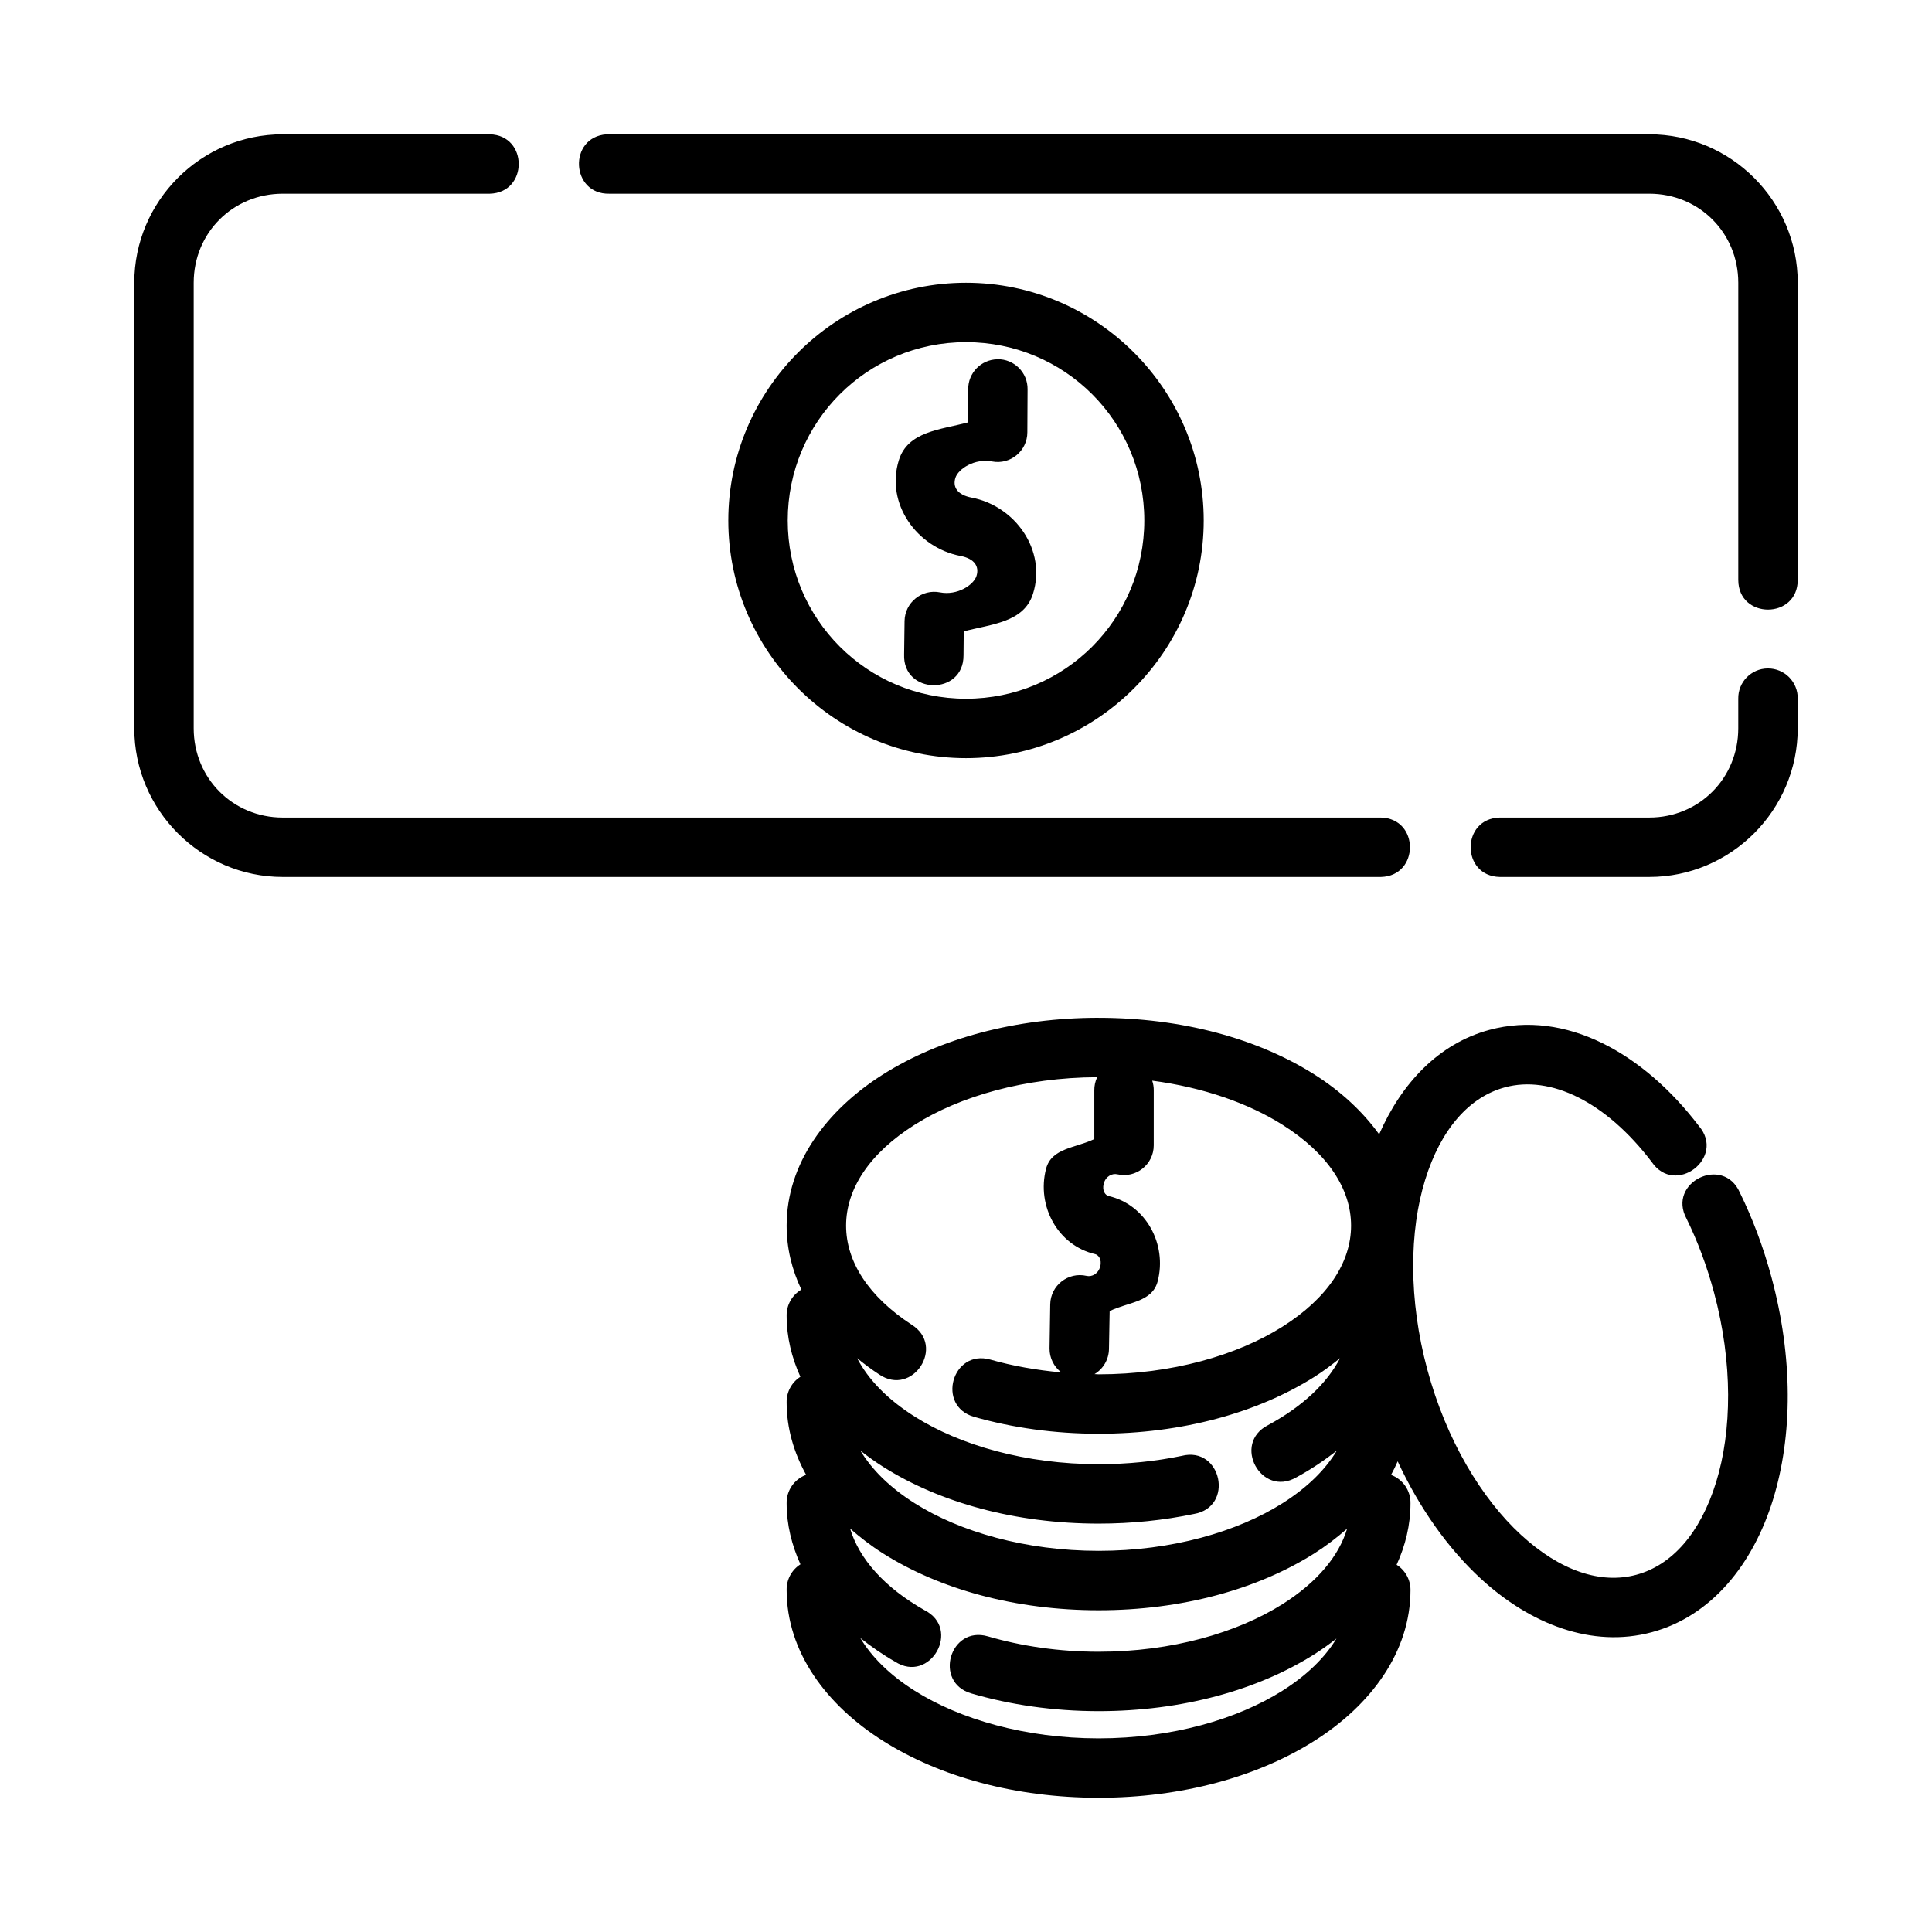 <?xml version="1.0" encoding="UTF-8"?>
<!-- Uploaded to: SVG Repo, www.svgrepo.com, Generator: SVG Repo Mixer Tools -->
<svg fill="#000000" width="800px" height="800px" version="1.1" viewBox="144 144 512 512" xmlns="http://www.w3.org/2000/svg">
 <path d="m218.93 179.59c-21.668 0-39.344 17.676-39.344 39.344v118.08c0 21.668 17.676 39.391 39.344 39.391h291.02c10.266-0.238 10.266-15.516 0-15.742h-291.02c-13.219 0-23.602-10.426-23.602-23.648v-118.08c0-13.219 10.383-23.602 23.602-23.602h54.844c10.258-0.238 10.258-15.508 0-15.742zm85.824 0c-10.242 0.73-9.512 15.996 0.754 15.742h275.57c13.219 0 23.586 10.383 23.586 23.602v78.734c0 10.508 15.758 10.508 15.758 0v-78.734c0-21.668-17.676-39.344-39.344-39.344-92.105 0.059-184.21-0.059-276.32 0zm95.25 39.344c-34.688 0-62.992 28.305-62.992 62.992s28.305 62.992 62.992 62.992 62.992-28.305 62.992-62.992-28.305-62.992-62.992-62.992zm0 15.742c26.18 0 47.246 21.07 47.246 47.246 0 26.18-21.07 47.246-47.246 47.246-26.18 0-47.246-21.07-47.246-47.246 0-26.18 21.07-47.246 47.246-47.246zm8.301 4.535c-4.324 0.09-7.769 3.641-7.719 7.965l-0.059 8.766c-7.328 1.953-15.922 2.367-18.312 9.992-3.613 11.531 4.785 23.199 16.328 25.398 3.793 0.723 5.004 2.856 4.242 5.289-0.762 2.43-5.109 5.242-9.641 4.367-4.832-0.973-9.359 2.684-9.426 7.609l-0.117 8.824c-0.402 10.723 15.809 10.977 15.742 0.238l0.059-6.336c7.352-1.941 15.961-2.344 18.359-9.992 3.613-11.531-4.727-23.258-16.266-25.461-3.789-0.723-5.066-2.797-4.305-5.227 0.762-2.43 5.172-5.227 9.703-4.352 4.859 0.938 9.367-2.789 9.363-7.734l0.059-11.395c0.059-4.445-3.582-8.051-8.027-7.965zm204.15 81.934c-4.379 0.031-7.879 3.648-7.797 8.027v7.84c0 13.219-10.367 23.648-23.586 23.648h-39.637c-10.266 0.238-10.266 15.516 0 15.742h39.637c21.668 0 39.344-17.723 39.344-39.391v-7.84c0.09-4.445-3.519-8.078-7.965-8.027zm-177.3 92.574c-22.051 0-42.066 5.484-57.117 14.992-15.051 9.508-25.57 23.672-25.57 40.098 0 5.984 1.402 11.668 3.906 16.945-2.445 1.43-3.938 4.059-3.906 6.887 0 5.727 1.344 11.145 3.644 16.219-2.312 1.473-3.691 4.039-3.644 6.781 0 6.871 1.922 13.309 5.164 19.203-3.152 1.156-5.227 4.18-5.164 7.535 0 5.723 1.375 11.117 3.66 16.176-2.316 1.469-3.703 4.035-3.66 6.781 0 16.43 10.516 30.531 25.57 40.035 15.051 9.508 35.07 15.051 57.117 15.051 22.051 0 42.082-5.547 57.133-15.051 15.051-9.508 25.508-23.609 25.508-40.035 0-2.703-1.391-5.215-3.676-6.656 2.32-5.09 3.676-10.535 3.676-16.297 0.059-3.348-2.012-6.363-5.152-7.519 0.645-1.18 1.223-2.379 1.754-3.598 5.793 12.453 13.344 23.09 22.047 31.105 13.098 12.059 29.465 18.453 45.324 14.176 15.859-4.277 26.828-18.094 32.086-35.102 5.258-17.008 5.328-37.75-0.414-59.039-2.152-7.977-4.981-15.477-8.363-22.371-4.406-10.004-19.332-2.695-14.129 6.918 2.926 5.961 5.383 12.516 7.273 19.527 5.047 18.711 4.758 36.781 0.566 50.324-4.188 13.539-11.738 21.988-21.141 24.523-9.402 2.535-20.137-0.98-30.566-10.578-10.426-9.598-19.77-25.047-24.816-43.758-5.047-18.711-4.769-36.781-0.582-50.324 4.188-13.539 11.754-21.988 21.156-24.523 11.988-3.234 26.605 3.668 38.867 19.758 6.223 9.207 19.734-1.094 12.5-9.531-14.664-19.242-35.285-30.891-55.504-25.445-13.465 3.637-23.316 14.176-29.211 27.676-4.41-6.113-10.277-11.508-17.203-15.883-15.051-9.508-35.086-14.992-57.133-14.992zm-0.398 15.758c-0.52 1.105-0.781 2.316-0.754 3.535v12.84c-4.879 2.398-11.344 2.316-12.793 7.902-2.539 9.812 3.106 20.316 13.023 22.602 0.77 0.18 1.844 1.312 1.34 3.258-0.504 1.949-2.207 2.832-3.613 2.504-4.883-1.125-9.562 2.539-9.641 7.551l-0.18 11.684c-0.023 2.492 1.137 4.848 3.121 6.352-6.641-0.602-12.984-1.742-18.805-3.398-10.117-2.859-14.406 12.316-4.289 15.176 10.133 2.887 21.277 4.473 32.996 4.473 22.051 0 42.082-5.547 57.133-15.051 2.43-1.535 4.676-3.231 6.844-4.996-3.43 6.617-9.848 12.777-19.109 17.773-9.582 4.894-1.828 19.199 7.504 13.836 3.875-2.09 7.441-4.5 10.746-7.102-3.023 5.043-7.801 9.789-14.406 13.961-11.98 7.566-29.328 12.609-48.707 12.609-19.383 0-36.773-5.039-48.754-12.609-6.598-4.168-11.367-8.91-14.391-13.945 1.918 1.516 3.91 2.953 6.027 4.289 15.051 9.508 35.07 15.051 57.117 15.051 8.789 0 17.27-0.895 25.23-2.555 10.793-1.816 7.344-18.105-3.258-15.391-6.871 1.434-14.246 2.199-21.973 2.199-19.383 0-36.773-5.039-48.754-12.609-7.25-4.578-12.344-9.871-15.266-15.484 1.863 1.52 3.801 2.977 5.859 4.32 8.852 5.996 17.656-7.519 8.594-13.191-11.465-7.5-17.375-16.746-17.375-26.262 0-9.738 6.207-19.168 18.188-26.738 11.898-7.516 29.137-12.523 48.355-12.594zm14.574 0.906c13.582 1.777 25.562 6.019 34.531 11.684 11.98 7.566 18.188 17 18.188 26.738 0 9.738-6.207 19.215-18.188 26.785-11.98 7.566-29.328 12.621-48.707 12.621-0.367 0-0.723-0.031-1.094-0.059 2.34-1.402 3.789-3.914 3.828-6.641l0.18-10.055c4.859-2.402 11.289-2.332 12.73-7.902 2.543-9.812-3.106-20.316-13.023-22.602-0.77-0.18-1.781-1.309-1.277-3.258 0.504-1.949 2.203-2.816 3.613-2.492 4.934 1.137 9.641-2.609 9.641-7.672l0.004-14.527c0.008-0.895-0.117-1.781-0.414-2.629zm-80.043 118.7c2.703 2.375 5.594 4.606 8.75 6.598 15.051 9.508 35.07 15.051 57.117 15.051 22.051 0 42.082-5.547 57.133-15.051 3.144-1.988 6.027-4.211 8.719-6.582-2.195 7.301-7.945 14.207-17.145 20.02-11.98 7.566-29.328 12.609-48.707 12.609-10.551 0-20.52-1.496-29.336-4.074-10.074-2.953-14.504 12.16-4.43 15.113 10.328 3.019 21.758 4.703 33.762 4.703 22.051 0 42.082-5.547 57.133-15.051 2.066-1.305 4.023-2.723 5.902-4.195-3.027 4.996-7.777 9.699-14.328 13.836-11.98 7.566-29.328 12.621-48.707 12.621-19.383 0-36.773-5.055-48.754-12.621-6.613-4.176-11.383-8.93-14.406-13.977 2.863 2.254 5.891 4.387 9.18 6.258 9.316 6.023 17.719-8.691 7.797-13.652-10.637-6.043-17.277-13.609-19.68-21.602z"/>
</svg>